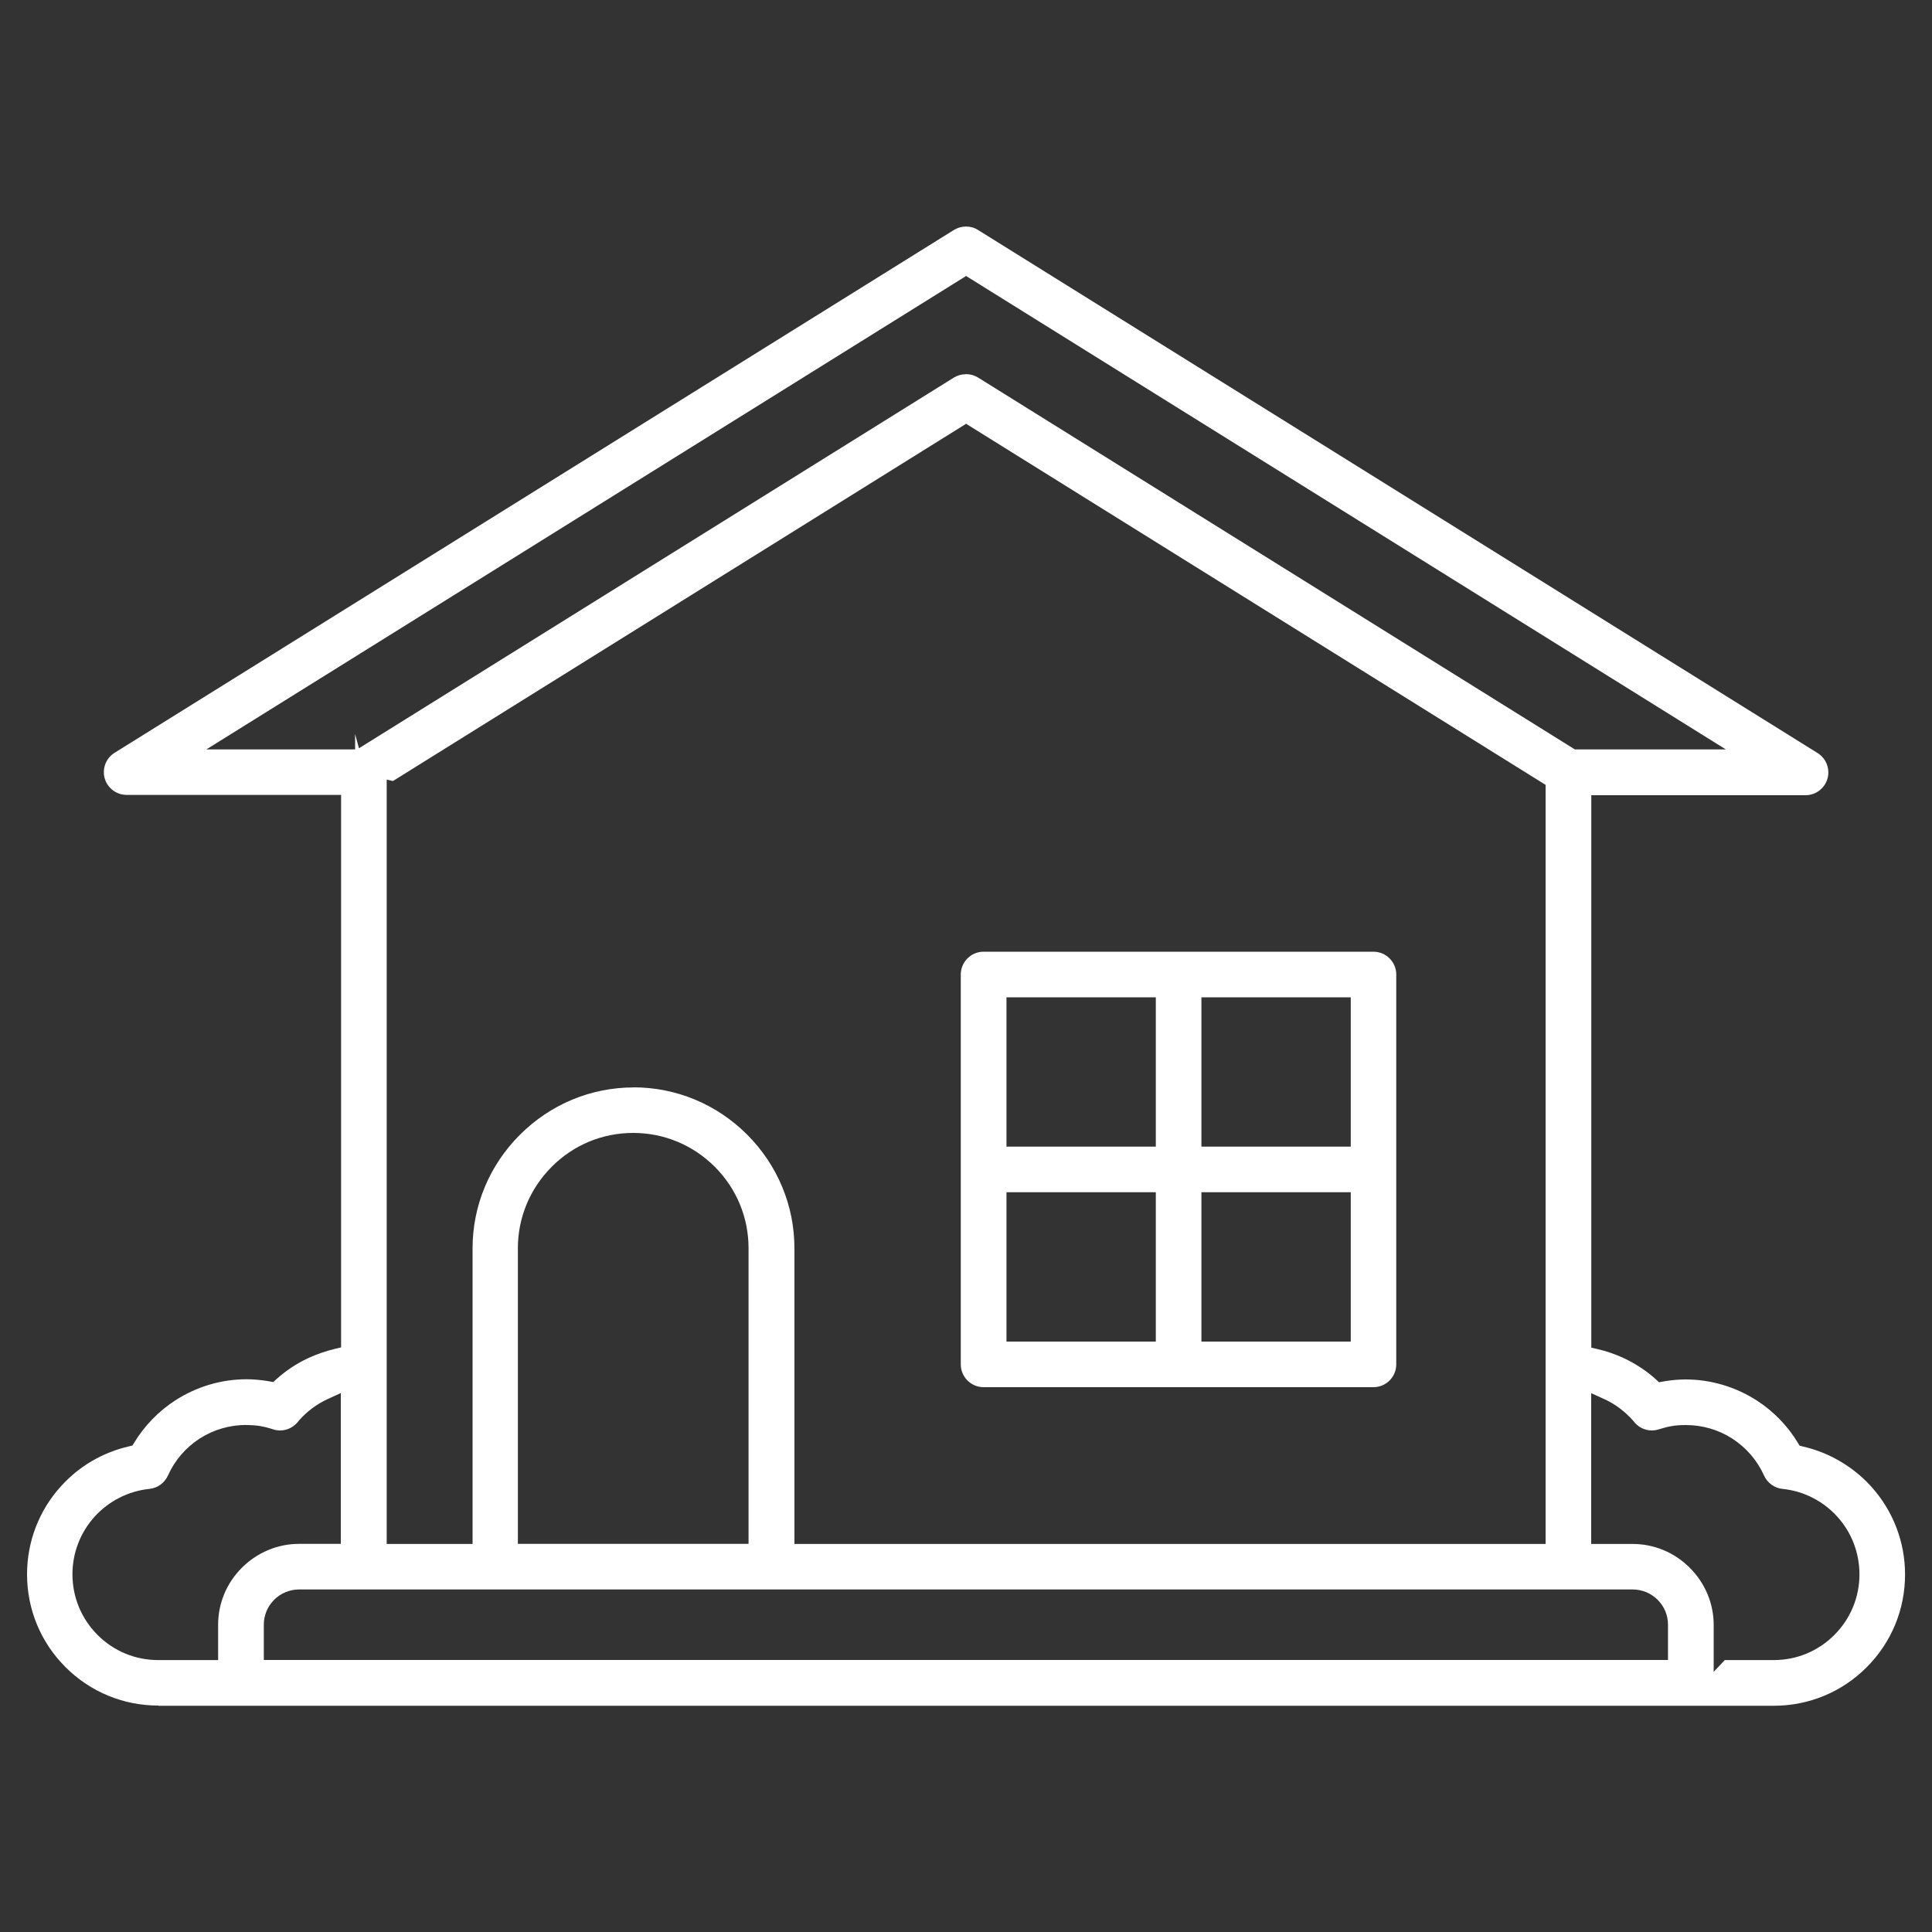 <?xml version="1.0" encoding="UTF-8"?><svg id="Banners_icons" xmlns="http://www.w3.org/2000/svg" width="200" height="200" viewBox="0 0 200 200"><rect x="0" y="0" width="200" height="200" fill="#333333" stroke="none"/><defs><style>.cls-1{fill:#fff;stroke-width:0px;}</style></defs><path class="cls-1" d="M16.4,176.56c-3.63,0-7.05-1.41-9.62-3.98s-3.98-5.98-3.98-9.61c0-3.38,1.24-6.61,3.5-9.1,1.88-2.09,4.33-3.52,7.08-4.15l.33-.08.18-.29c1.05-1.74,2.52-3.26,4.25-4.38,2.22-1.43,4.77-2.19,7.39-2.19.66,0,1.38.06,2.15.18l.6.11.29-.26c1.01-.91,2.13-1.66,3.34-2.22.88-.41,1.82-.73,2.78-.96l.62-.15v-57.19H13.11c-.82,0-1.57-.42-2.01-1.12-.68-1.1-.34-2.56.76-3.24L98.76,23.8c.38-.23.81-.35,1.25-.35s.87.12,1.24.36l86.77,54.06c.78.43,1.25,1.22,1.25,2.09,0,1.3-1.06,2.36-2.36,2.36h-22.18v57.19l.62.14c.92.21,1.85.53,2.76.95,1.24.59,2.37,1.33,3.34,2.22l.29.27.62-.11c.74-.12,1.46-.18,2.13-.18,2.61,0,5.17.76,7.39,2.19,1.73,1.12,3.2,2.64,4.24,4.38l.18.29.33.08c2.7.61,5.22,2.09,7.08,4.15,2.26,2.5,3.5,5.73,3.5,9.1,0,3.63-1.41,7.04-3.98,9.61s-5.98,3.98-9.62,3.98H16.4ZM164.69,159.83h4.32c2.22,0,4.32.87,5.91,2.46,1.6,1.6,2.48,3.71,2.48,5.92v4.86l1.15-1.22h5.06c2.38,0,4.6-.92,6.28-2.6,1.67-1.67,2.6-3.9,2.6-6.28,0-2.21-.81-4.33-2.29-5.96-1.48-1.64-3.5-2.66-5.67-2.88-.83-.08-1.57-.61-1.92-1.39-.7-1.56-1.84-2.88-3.29-3.82-1.43-.92-3.09-1.4-4.81-1.4-.51,0-.98.03-1.41.1-.43.07-.89.19-1.37.34-.24.08-.49.12-.73.12-.75,0-1.46-.36-1.9-.97-.86-.98-1.87-1.74-2.97-2.25l-1.41-.64v15.62ZM25.49,147.51c-1.72,0-3.38.49-4.81,1.4-1.45.94-2.59,2.26-3.29,3.83-.36.78-1.07,1.3-1.92,1.39-2.17.22-4.19,1.24-5.68,2.88-1.48,1.64-2.29,3.75-2.29,5.96,0,2.37.92,4.59,2.6,6.28,1.68,1.68,3.91,2.6,6.28,2.6h6.2v-3.65c0-2.22.87-4.32,2.46-5.91,1.6-1.59,3.71-2.47,5.92-2.47h4.32v-15.61l-1.4.64c-1.12.52-2.1,1.26-2.93,2.2-.49.67-1.2,1.03-1.95,1.03-.25,0-.5-.04-.74-.12-.46-.15-.93-.27-1.36-.34-.44-.07-.91-.1-1.42-.1ZM30.96,164.54c-.96,0-1.91.39-2.58,1.07-.69.69-1.07,1.6-1.07,2.58v3.65h145.36v-3.65c0-.98-.38-1.89-1.07-2.58-.68-.68-1.62-1.07-2.58-1.07H30.96ZM65.56,112.56c4.44,0,8.62,1.74,11.78,4.89,3.16,3.17,4.9,7.36,4.9,11.78v30.6h77.76v-78.58l-59.99-37.38-59.33,36.98-.65-.15v1s0,78.13,0,78.13h8.89v-30.6c0-4.42,1.74-8.59,4.89-11.75,3.18-3.17,7.36-4.91,11.78-4.91ZM65.55,117.28c-3.19,0-6.18,1.24-8.43,3.5-2.26,2.26-3.51,5.26-3.51,8.44v30.6h23.88v-30.6c0-3.18-1.24-6.18-3.5-8.44-2.27-2.26-5.26-3.5-8.44-3.5ZM99.99,38.73c.45,0,.88.12,1.27.36l61.77,38.49h15.63L100.01,28.57,21.36,77.58h15.4v-1.6l.4,1.48,61.58-38.37c.37-.23.8-.35,1.24-.35ZM101.82,143.6c-1.3,0-2.36-1.06-2.36-2.36v-40.36c0-1.3,1.06-2.36,2.36-2.36h40.36c1.3,0,2.36,1.06,2.36,2.36v40.36c0,1.3-1.06,2.36-2.36,2.36h-40.36ZM124.37,138.88h15.46v-15.46h-15.46v15.46ZM104.19,138.88h15.46v-15.46h-15.46v15.46ZM124.37,118.7h15.46v-15.46h-15.46v15.46ZM104.19,118.7h15.46v-15.46h-15.46v15.46Z"/></svg>